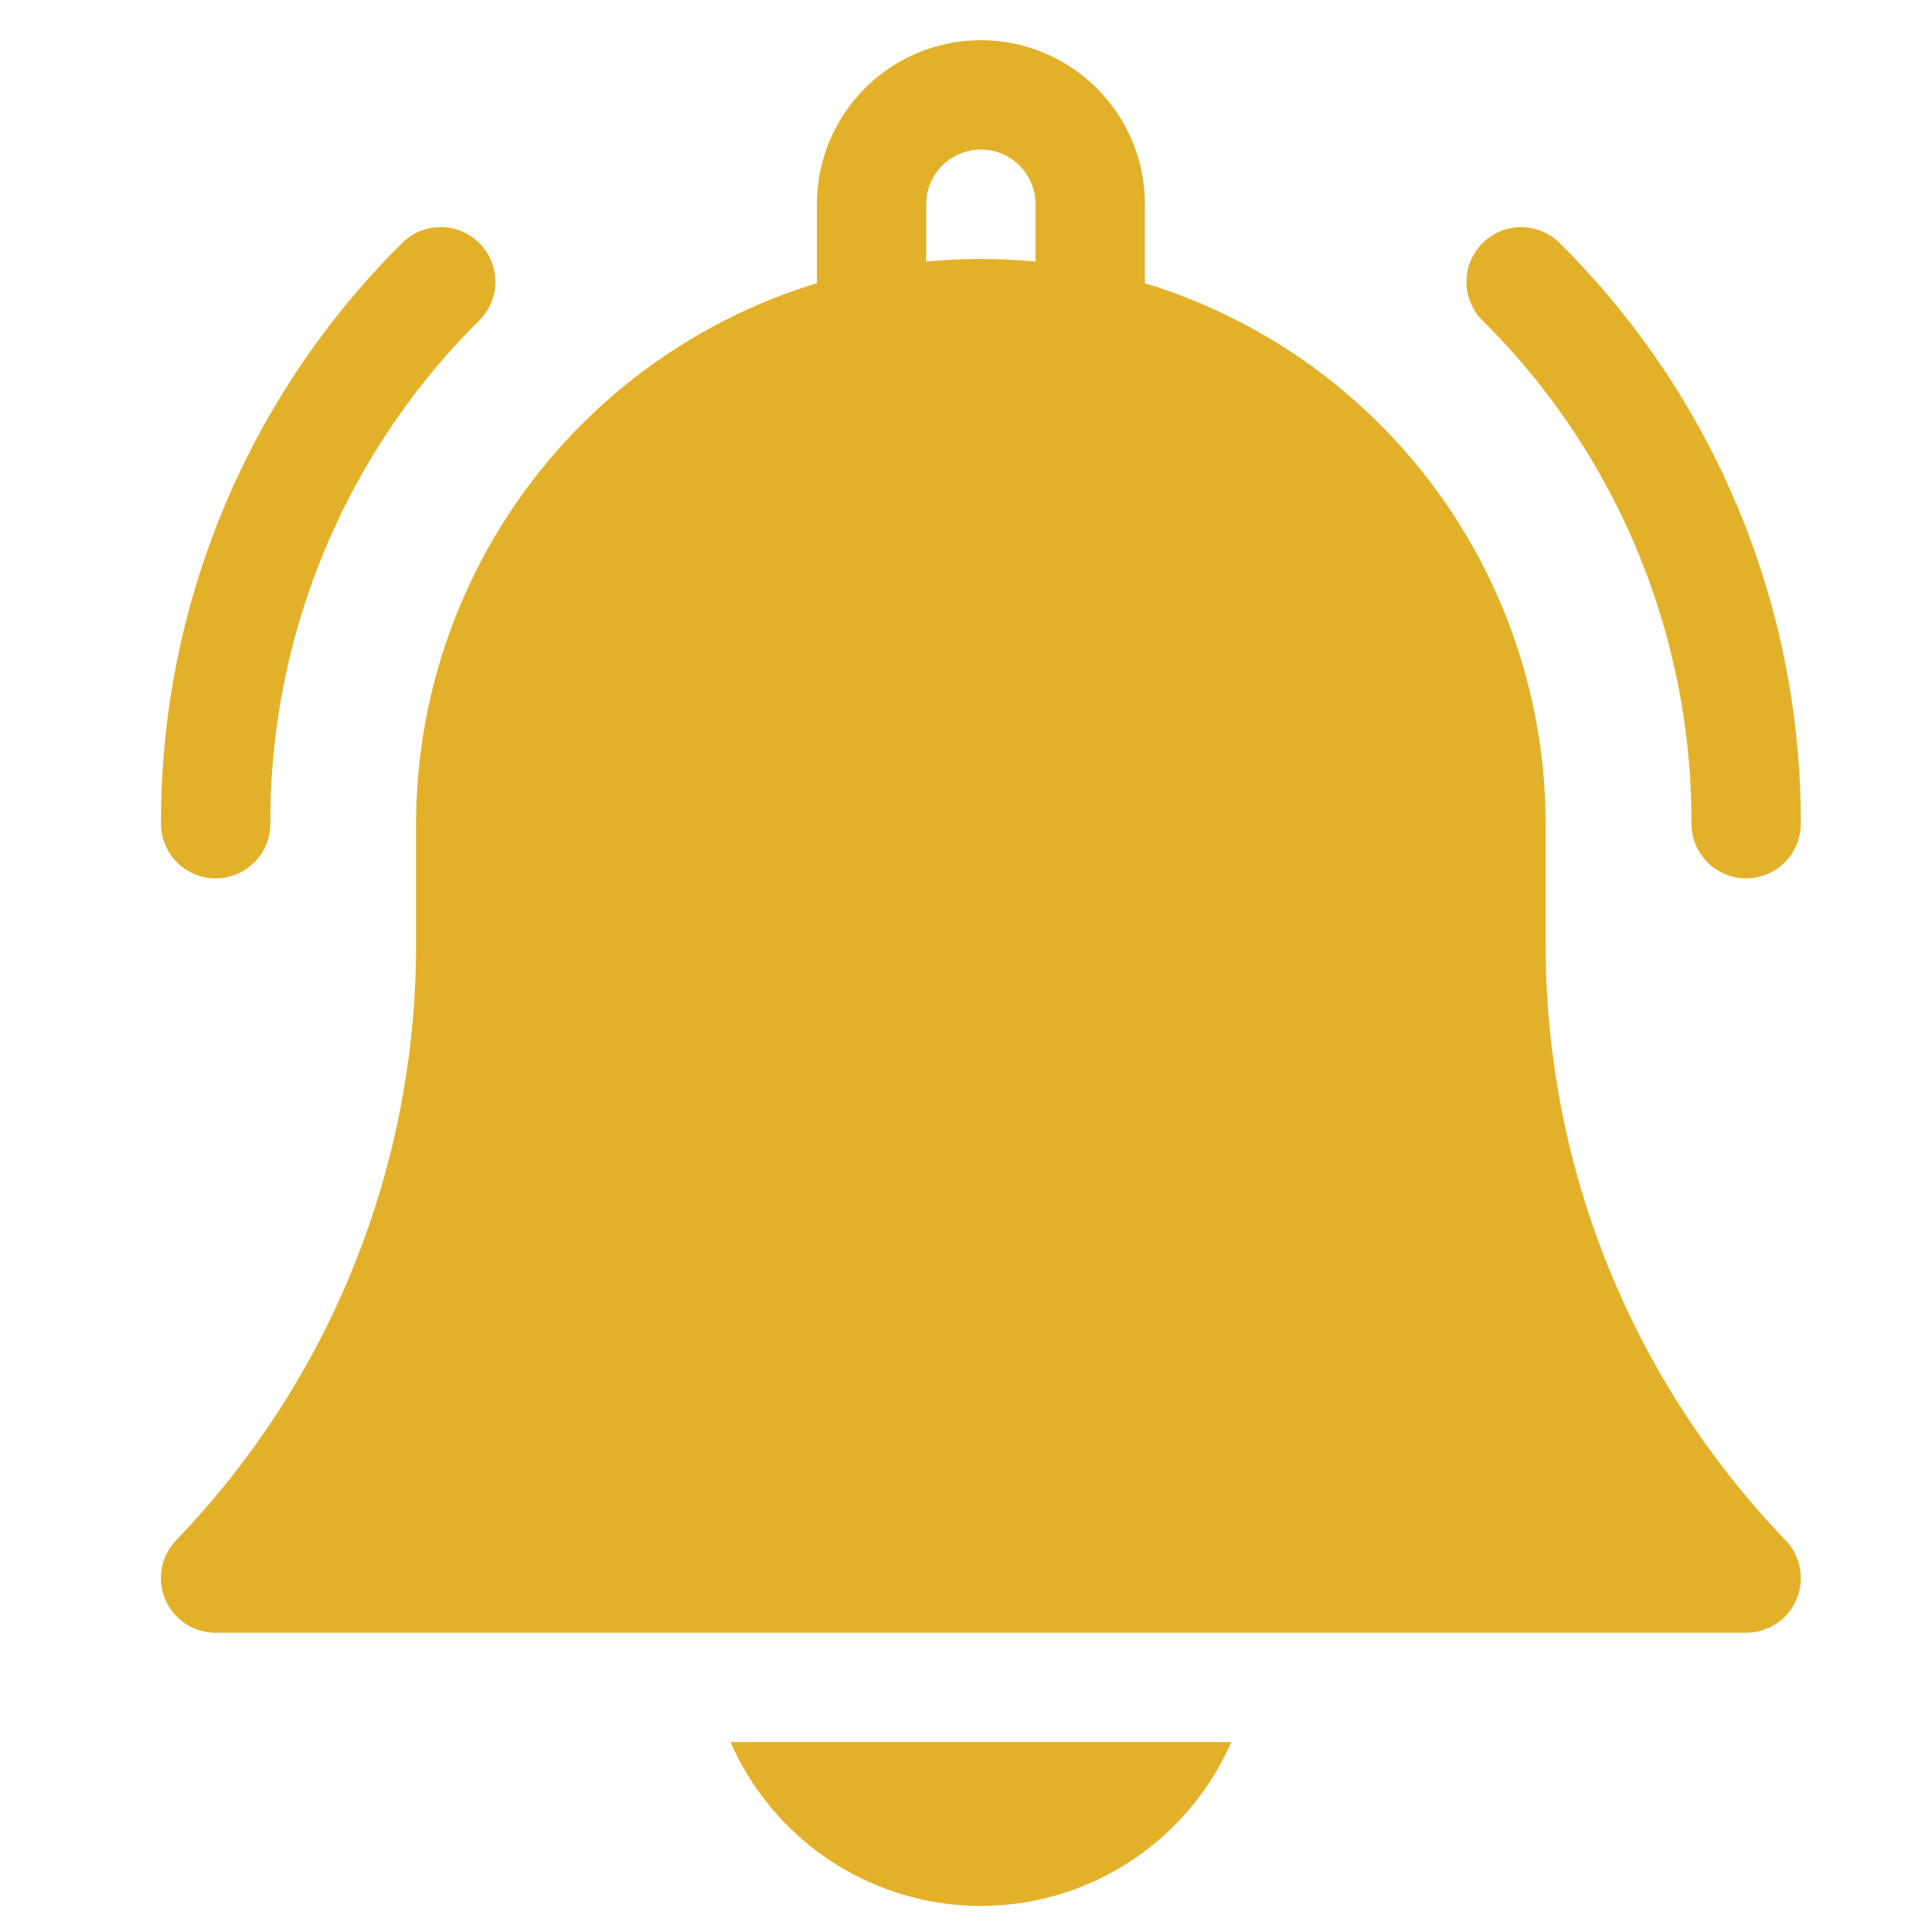 <svg xmlns="http://www.w3.org/2000/svg" width="48" height="48" viewBox="0 0 48 48">
  <g id="Push_Notification_and_Email_Strategy" data-name="Push Notification and Email Strategy" transform="translate(6401 -3216)">
    <rect id="Analytics_Implementation_and_Testing" data-name="Analytics Implementation and Testing" width="48" height="48" transform="translate(-6401 3216)" fill="none"/>
    <g id="notification" transform="translate(-6427.999 3217)">
      <path id="Path_165" data-name="Path 165" d="M193.5,471.074A6.8,6.8,0,0,0,199.724,467H187.281A6.8,6.8,0,0,0,193.5,471.074Z" transform="translate(-142.134 -424.721)" fill="#e3b129"/>
      <path id="Path_166" data-name="Path 166" d="M65.4,22.44V19.464A14.057,14.057,0,0,0,55.443,6.036V4.074a4.074,4.074,0,0,0-8.148,0V6.036a14.057,14.057,0,0,0-9.959,13.429V22.44a21.323,21.323,0,0,1-5.959,14.825,1.358,1.358,0,0,0,.98,2.3H70.38a1.358,1.358,0,0,0,.98-2.3A21.323,21.323,0,0,1,65.4,22.44ZM52.727,5.5c-.447-.043-.9-.066-1.358-.066s-.911.023-1.358.066V4.074a1.358,1.358,0,0,1,2.716,0Z" transform="translate(0)" fill="#e3b129"/>
      <path id="Path_167" data-name="Path 167" d="M395.061,66.308a1.358,1.358,0,1,0,2.716,0,20.237,20.237,0,0,0-5.966-14.4,1.358,1.358,0,1,0-1.92,1.92A17.538,17.538,0,0,1,395.061,66.308Z" transform="translate(-326.038 -46.844)" fill="#e3b129"/>
      <path id="Path_168" data-name="Path 168" d="M32.358,67.667a1.358,1.358,0,0,0,1.358-1.358,17.539,17.539,0,0,1,5.171-12.483,1.358,1.358,0,1,0-1.92-1.92A20.236,20.236,0,0,0,31,66.309,1.358,1.358,0,0,0,32.358,67.667Z" transform="translate(-0.001 -46.844)" fill="#e3b129"/>
    </g>
  </g>
</svg>
